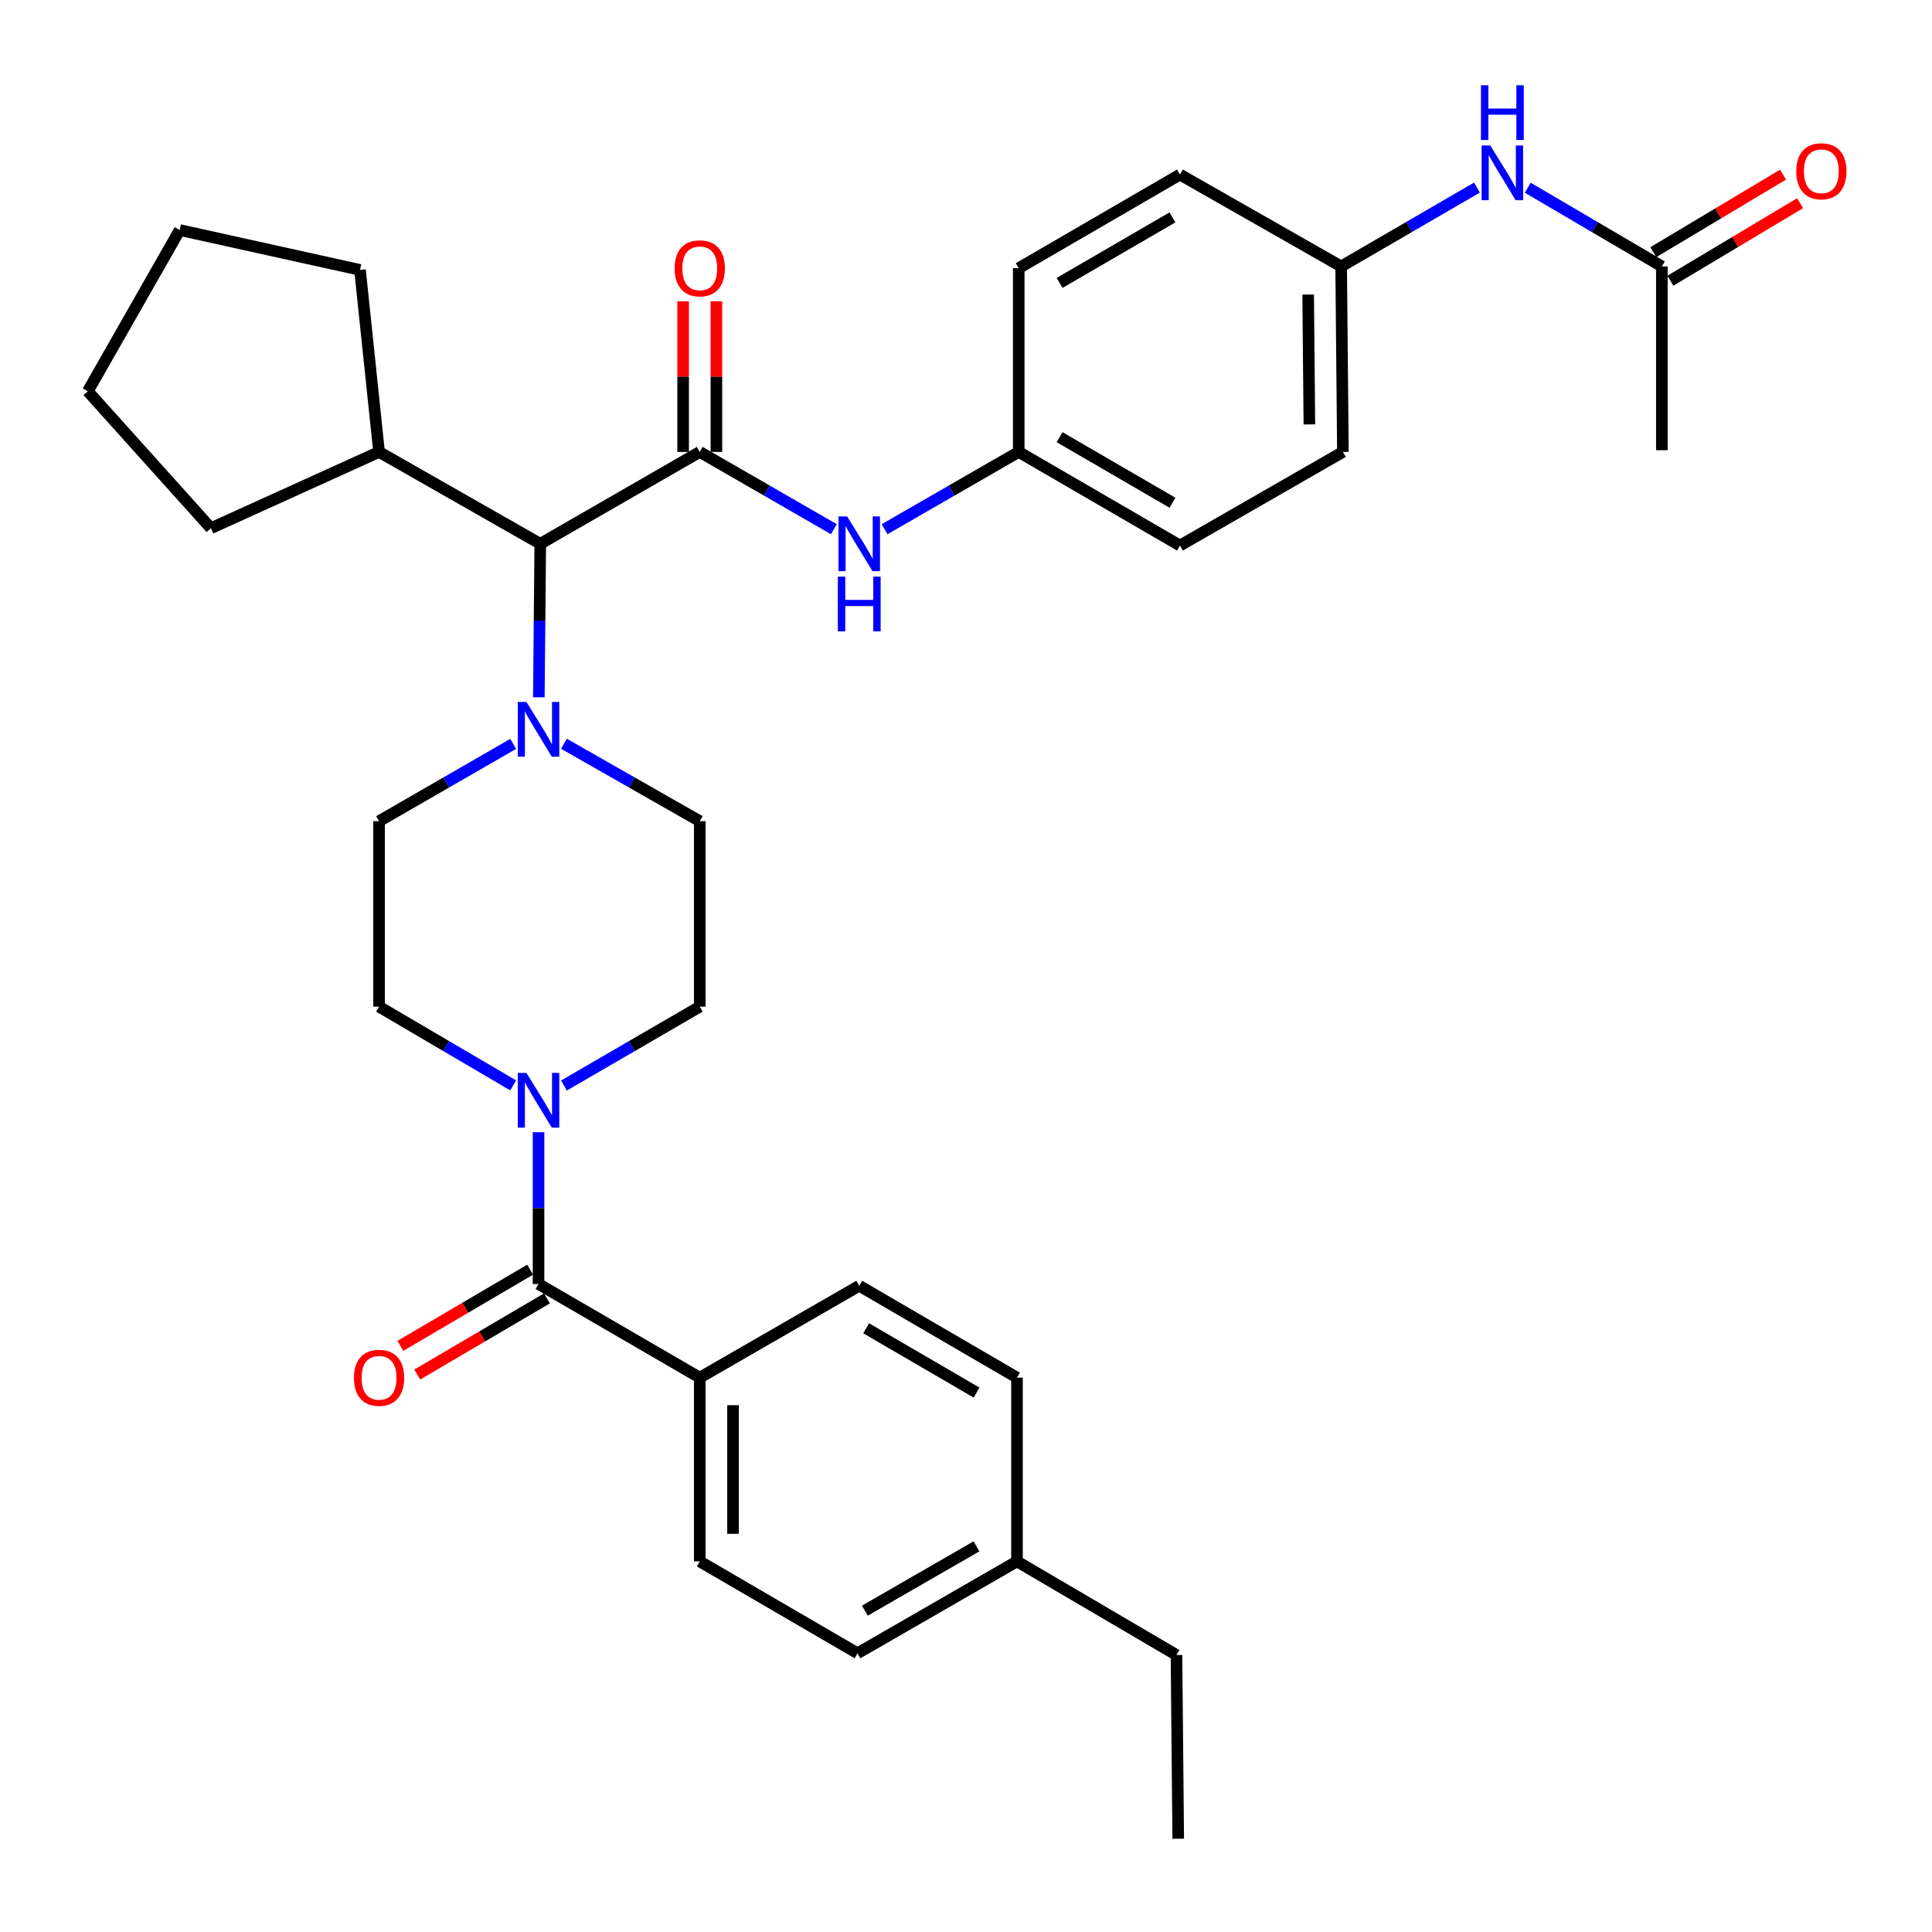 <?xml version='1.0' encoding='iso-8859-1'?>
<svg version='1.1' baseProfile='full'
              xmlns='http://www.w3.org/2000/svg'
                      xmlns:rdkit='http://www.rdkit.org/xml'
                      xmlns:xlink='http://www.w3.org/1999/xlink'
                  xml:space='preserve'
width='1000px' height='1000px' viewBox='0 0 1000 1000'>
<!-- END OF HEADER -->
<rect style='opacity:1.0;fill:#FFFFFF;stroke:none' width='1000' height='1000' x='0' y='0'> </rect>
<path class='bond-0' d='M 265.612,561.792 L 230.907,541.42' style='fill:none;fill-rule:evenodd;stroke:#0000FF;stroke-width:6px;stroke-linecap:butt;stroke-linejoin:miter;stroke-opacity:1' />
<path class='bond-0' d='M 230.907,541.42 L 196.202,521.047' style='fill:none;fill-rule:evenodd;stroke:#000000;stroke-width:6px;stroke-linecap:butt;stroke-linejoin:miter;stroke-opacity:1' />
<path class='bond-1' d='M 278.745,586.039 L 278.745,625.326' style='fill:none;fill-rule:evenodd;stroke:#0000FF;stroke-width:6px;stroke-linecap:butt;stroke-linejoin:miter;stroke-opacity:1' />
<path class='bond-1' d='M 278.745,625.326 L 278.745,664.612' style='fill:none;fill-rule:evenodd;stroke:#000000;stroke-width:6px;stroke-linecap:butt;stroke-linejoin:miter;stroke-opacity:1' />
<path class='bond-2' d='M 291.897,561.865 L 327.047,541.456' style='fill:none;fill-rule:evenodd;stroke:#0000FF;stroke-width:6px;stroke-linecap:butt;stroke-linejoin:miter;stroke-opacity:1' />
<path class='bond-2' d='M 327.047,541.456 L 362.196,521.047' style='fill:none;fill-rule:evenodd;stroke:#000000;stroke-width:6px;stroke-linecap:butt;stroke-linejoin:miter;stroke-opacity:1' />
<path class='bond-3' d='M 362.196,713.066 L 362.196,808.177' style='fill:none;fill-rule:evenodd;stroke:#000000;stroke-width:6px;stroke-linecap:butt;stroke-linejoin:miter;stroke-opacity:1' />
<path class='bond-3' d='M 379.412,727.333 L 379.412,793.91' style='fill:none;fill-rule:evenodd;stroke:#000000;stroke-width:6px;stroke-linecap:butt;stroke-linejoin:miter;stroke-opacity:1' />
<path class='bond-4' d='M 362.196,713.066 L 444.739,665.501' style='fill:none;fill-rule:evenodd;stroke:#000000;stroke-width:6px;stroke-linecap:butt;stroke-linejoin:miter;stroke-opacity:1' />
<path class='bond-5' d='M 362.196,713.066 L 278.745,664.612' style='fill:none;fill-rule:evenodd;stroke:#000000;stroke-width:6px;stroke-linecap:butt;stroke-linejoin:miter;stroke-opacity:1' />
<path class='bond-6' d='M 274.387,657.188 L 240.812,676.898' style='fill:none;fill-rule:evenodd;stroke:#000000;stroke-width:6px;stroke-linecap:butt;stroke-linejoin:miter;stroke-opacity:1' />
<path class='bond-6' d='M 240.812,676.898 L 207.237,696.607' style='fill:none;fill-rule:evenodd;stroke:#FF0000;stroke-width:6px;stroke-linecap:butt;stroke-linejoin:miter;stroke-opacity:1' />
<path class='bond-6' d='M 283.103,672.036 L 249.528,691.745' style='fill:none;fill-rule:evenodd;stroke:#000000;stroke-width:6px;stroke-linecap:butt;stroke-linejoin:miter;stroke-opacity:1' />
<path class='bond-6' d='M 249.528,691.745 L 215.953,711.454' style='fill:none;fill-rule:evenodd;stroke:#FF0000;stroke-width:6px;stroke-linecap:butt;stroke-linejoin:miter;stroke-opacity:1' />
<path class='bond-7' d='M 362.196,808.177 L 443.849,855.732' style='fill:none;fill-rule:evenodd;stroke:#000000;stroke-width:6px;stroke-linecap:butt;stroke-linejoin:miter;stroke-opacity:1' />
<path class='bond-8' d='M 444.739,665.501 L 526.392,713.066' style='fill:none;fill-rule:evenodd;stroke:#000000;stroke-width:6px;stroke-linecap:butt;stroke-linejoin:miter;stroke-opacity:1' />
<path class='bond-8' d='M 448.321,687.512 L 505.478,720.808' style='fill:none;fill-rule:evenodd;stroke:#000000;stroke-width:6px;stroke-linecap:butt;stroke-linejoin:miter;stroke-opacity:1' />
<path class='bond-9' d='M 362.196,233.918 L 396.906,253.916' style='fill:none;fill-rule:evenodd;stroke:#000000;stroke-width:6px;stroke-linecap:butt;stroke-linejoin:miter;stroke-opacity:1' />
<path class='bond-9' d='M 396.906,253.916 L 431.617,273.913' style='fill:none;fill-rule:evenodd;stroke:#0000FF;stroke-width:6px;stroke-linecap:butt;stroke-linejoin:miter;stroke-opacity:1' />
<path class='bond-10' d='M 370.804,233.918 L 370.804,194.931' style='fill:none;fill-rule:evenodd;stroke:#000000;stroke-width:6px;stroke-linecap:butt;stroke-linejoin:miter;stroke-opacity:1' />
<path class='bond-10' d='M 370.804,194.931 L 370.804,155.945' style='fill:none;fill-rule:evenodd;stroke:#FF0000;stroke-width:6px;stroke-linecap:butt;stroke-linejoin:miter;stroke-opacity:1' />
<path class='bond-10' d='M 353.588,233.918 L 353.588,194.931' style='fill:none;fill-rule:evenodd;stroke:#000000;stroke-width:6px;stroke-linecap:butt;stroke-linejoin:miter;stroke-opacity:1' />
<path class='bond-10' d='M 353.588,194.931 L 353.588,155.945' style='fill:none;fill-rule:evenodd;stroke:#FF0000;stroke-width:6px;stroke-linecap:butt;stroke-linejoin:miter;stroke-opacity:1' />
<path class='bond-11' d='M 362.196,233.918 L 279.644,281.473' style='fill:none;fill-rule:evenodd;stroke:#000000;stroke-width:6px;stroke-linecap:butt;stroke-linejoin:miter;stroke-opacity:1' />
<path class='bond-12' d='M 457.86,273.914 L 492.575,253.916' style='fill:none;fill-rule:evenodd;stroke:#0000FF;stroke-width:6px;stroke-linecap:butt;stroke-linejoin:miter;stroke-opacity:1' />
<path class='bond-12' d='M 492.575,253.916 L 527.291,233.918' style='fill:none;fill-rule:evenodd;stroke:#000000;stroke-width:6px;stroke-linecap:butt;stroke-linejoin:miter;stroke-opacity:1' />
<path class='bond-13' d='M 860.177,137.908 L 825.468,117.535' style='fill:none;fill-rule:evenodd;stroke:#000000;stroke-width:6px;stroke-linecap:butt;stroke-linejoin:miter;stroke-opacity:1' />
<path class='bond-13' d='M 825.468,117.535 L 790.758,97.162' style='fill:none;fill-rule:evenodd;stroke:#0000FF;stroke-width:6px;stroke-linecap:butt;stroke-linejoin:miter;stroke-opacity:1' />
<path class='bond-14' d='M 864.594,145.297 L 898.168,125.229' style='fill:none;fill-rule:evenodd;stroke:#000000;stroke-width:6px;stroke-linecap:butt;stroke-linejoin:miter;stroke-opacity:1' />
<path class='bond-14' d='M 898.168,125.229 L 931.741,105.161' style='fill:none;fill-rule:evenodd;stroke:#FF0000;stroke-width:6px;stroke-linecap:butt;stroke-linejoin:miter;stroke-opacity:1' />
<path class='bond-14' d='M 855.761,130.519 L 889.334,110.451' style='fill:none;fill-rule:evenodd;stroke:#000000;stroke-width:6px;stroke-linecap:butt;stroke-linejoin:miter;stroke-opacity:1' />
<path class='bond-14' d='M 889.334,110.451 L 922.908,90.383' style='fill:none;fill-rule:evenodd;stroke:#FF0000;stroke-width:6px;stroke-linecap:butt;stroke-linejoin:miter;stroke-opacity:1' />
<path class='bond-15' d='M 860.177,137.908 L 860.177,233.019' style='fill:none;fill-rule:evenodd;stroke:#000000;stroke-width:6px;stroke-linecap:butt;stroke-linejoin:miter;stroke-opacity:1' />
<path class='bond-16' d='M 764.473,97.091 L 729.328,117.5' style='fill:none;fill-rule:evenodd;stroke:#0000FF;stroke-width:6px;stroke-linecap:butt;stroke-linejoin:miter;stroke-opacity:1' />
<path class='bond-16' d='M 729.328,117.5 L 694.183,137.908' style='fill:none;fill-rule:evenodd;stroke:#000000;stroke-width:6px;stroke-linecap:butt;stroke-linejoin:miter;stroke-opacity:1' />
<path class='bond-17' d='M 291.886,384.971 L 327.041,405.004' style='fill:none;fill-rule:evenodd;stroke:#0000FF;stroke-width:6px;stroke-linecap:butt;stroke-linejoin:miter;stroke-opacity:1' />
<path class='bond-17' d='M 327.041,405.004 L 362.196,425.038' style='fill:none;fill-rule:evenodd;stroke:#000000;stroke-width:6px;stroke-linecap:butt;stroke-linejoin:miter;stroke-opacity:1' />
<path class='bond-18' d='M 278.9,360.922 L 279.272,321.198' style='fill:none;fill-rule:evenodd;stroke:#0000FF;stroke-width:6px;stroke-linecap:butt;stroke-linejoin:miter;stroke-opacity:1' />
<path class='bond-18' d='M 279.272,321.198 L 279.644,281.473' style='fill:none;fill-rule:evenodd;stroke:#000000;stroke-width:6px;stroke-linecap:butt;stroke-linejoin:miter;stroke-opacity:1' />
<path class='bond-19' d='M 265.623,385.042 L 230.913,405.04' style='fill:none;fill-rule:evenodd;stroke:#0000FF;stroke-width:6px;stroke-linecap:butt;stroke-linejoin:miter;stroke-opacity:1' />
<path class='bond-19' d='M 230.913,405.04 L 196.202,425.038' style='fill:none;fill-rule:evenodd;stroke:#000000;stroke-width:6px;stroke-linecap:butt;stroke-linejoin:miter;stroke-opacity:1' />
<path class='bond-20' d='M 362.196,521.047 L 362.196,425.038' style='fill:none;fill-rule:evenodd;stroke:#000000;stroke-width:6px;stroke-linecap:butt;stroke-linejoin:miter;stroke-opacity:1' />
<path class='bond-21' d='M 279.644,281.473 L 196.202,233.918' style='fill:none;fill-rule:evenodd;stroke:#000000;stroke-width:6px;stroke-linecap:butt;stroke-linejoin:miter;stroke-opacity:1' />
<path class='bond-22' d='M 196.202,233.918 L 186.332,139.706' style='fill:none;fill-rule:evenodd;stroke:#000000;stroke-width:6px;stroke-linecap:butt;stroke-linejoin:miter;stroke-opacity:1' />
<path class='bond-23' d='M 196.202,233.918 L 109.164,273.401' style='fill:none;fill-rule:evenodd;stroke:#000000;stroke-width:6px;stroke-linecap:butt;stroke-linejoin:miter;stroke-opacity:1' />
<path class='bond-24' d='M 186.332,139.706 L 93.01,119.066' style='fill:none;fill-rule:evenodd;stroke:#000000;stroke-width:6px;stroke-linecap:butt;stroke-linejoin:miter;stroke-opacity:1' />
<path class='bond-25' d='M 93.01,119.066 L 45.455,202.517' style='fill:none;fill-rule:evenodd;stroke:#000000;stroke-width:6px;stroke-linecap:butt;stroke-linejoin:miter;stroke-opacity:1' />
<path class='bond-26' d='M 45.455,202.517 L 109.164,273.401' style='fill:none;fill-rule:evenodd;stroke:#000000;stroke-width:6px;stroke-linecap:butt;stroke-linejoin:miter;stroke-opacity:1' />
<path class='bond-27' d='M 196.202,425.038 L 196.202,521.047' style='fill:none;fill-rule:evenodd;stroke:#000000;stroke-width:6px;stroke-linecap:butt;stroke-linejoin:miter;stroke-opacity:1' />
<path class='bond-28' d='M 694.183,137.908 L 695.082,233.918' style='fill:none;fill-rule:evenodd;stroke:#000000;stroke-width:6px;stroke-linecap:butt;stroke-linejoin:miter;stroke-opacity:1' />
<path class='bond-28' d='M 677.103,152.471 L 677.732,219.678' style='fill:none;fill-rule:evenodd;stroke:#000000;stroke-width:6px;stroke-linecap:butt;stroke-linejoin:miter;stroke-opacity:1' />
<path class='bond-29' d='M 694.183,137.908 L 610.742,90.353' style='fill:none;fill-rule:evenodd;stroke:#000000;stroke-width:6px;stroke-linecap:butt;stroke-linejoin:miter;stroke-opacity:1' />
<path class='bond-30' d='M 527.291,233.918 L 527.291,138.807' style='fill:none;fill-rule:evenodd;stroke:#000000;stroke-width:6px;stroke-linecap:butt;stroke-linejoin:miter;stroke-opacity:1' />
<path class='bond-31' d='M 527.291,233.918 L 610.742,282.372' style='fill:none;fill-rule:evenodd;stroke:#000000;stroke-width:6px;stroke-linecap:butt;stroke-linejoin:miter;stroke-opacity:1' />
<path class='bond-31' d='M 548.453,226.297 L 606.869,260.215' style='fill:none;fill-rule:evenodd;stroke:#000000;stroke-width:6px;stroke-linecap:butt;stroke-linejoin:miter;stroke-opacity:1' />
<path class='bond-32' d='M 695.082,233.918 L 610.742,282.372' style='fill:none;fill-rule:evenodd;stroke:#000000;stroke-width:6px;stroke-linecap:butt;stroke-linejoin:miter;stroke-opacity:1' />
<path class='bond-33' d='M 610.742,90.353 L 527.291,138.807' style='fill:none;fill-rule:evenodd;stroke:#000000;stroke-width:6px;stroke-linecap:butt;stroke-linejoin:miter;stroke-opacity:1' />
<path class='bond-33' d='M 606.869,112.51 L 548.453,146.428' style='fill:none;fill-rule:evenodd;stroke:#000000;stroke-width:6px;stroke-linecap:butt;stroke-linejoin:miter;stroke-opacity:1' />
<path class='bond-34' d='M 443.849,855.732 L 526.392,808.177' style='fill:none;fill-rule:evenodd;stroke:#000000;stroke-width:6px;stroke-linecap:butt;stroke-linejoin:miter;stroke-opacity:1' />
<path class='bond-34' d='M 447.636,833.681 L 505.416,800.392' style='fill:none;fill-rule:evenodd;stroke:#000000;stroke-width:6px;stroke-linecap:butt;stroke-linejoin:miter;stroke-opacity:1' />
<path class='bond-35' d='M 526.392,713.066 L 526.392,808.177' style='fill:none;fill-rule:evenodd;stroke:#000000;stroke-width:6px;stroke-linecap:butt;stroke-linejoin:miter;stroke-opacity:1' />
<path class='bond-36' d='M 526.392,808.177 L 608.944,856.621' style='fill:none;fill-rule:evenodd;stroke:#000000;stroke-width:6px;stroke-linecap:butt;stroke-linejoin:miter;stroke-opacity:1' />
<path class='bond-37' d='M 608.944,856.621 L 609.843,951.732' style='fill:none;fill-rule:evenodd;stroke:#000000;stroke-width:6px;stroke-linecap:butt;stroke-linejoin:miter;stroke-opacity:1' />
<path  class='atom-0' d='M 272.485 555.342
L 281.765 570.342
Q 282.685 571.822, 284.165 574.502
Q 285.645 577.182, 285.725 577.342
L 285.725 555.342
L 289.485 555.342
L 289.485 583.662
L 285.605 583.662
L 275.645 567.262
Q 274.485 565.342, 273.245 563.142
Q 272.045 560.942, 271.685 560.262
L 271.685 583.662
L 268.005 583.662
L 268.005 555.342
L 272.485 555.342
' fill='#0000FF'/>
<path  class='atom-3' d='M 183.202 713.146
Q 183.202 706.346, 186.562 702.546
Q 189.922 698.746, 196.202 698.746
Q 202.482 698.746, 205.842 702.546
Q 209.202 706.346, 209.202 713.146
Q 209.202 720.026, 205.802 723.946
Q 202.402 727.826, 196.202 727.826
Q 189.962 727.826, 186.562 723.946
Q 183.202 720.066, 183.202 713.146
M 196.202 724.626
Q 200.522 724.626, 202.842 721.746
Q 205.202 718.826, 205.202 713.146
Q 205.202 707.586, 202.842 704.786
Q 200.522 701.946, 196.202 701.946
Q 191.882 701.946, 189.522 704.746
Q 187.202 707.546, 187.202 713.146
Q 187.202 718.866, 189.522 721.746
Q 191.882 724.626, 196.202 724.626
' fill='#FF0000'/>
<path  class='atom-7' d='M 438.479 267.313
L 447.759 282.313
Q 448.679 283.793, 450.159 286.473
Q 451.639 289.153, 451.719 289.313
L 451.719 267.313
L 455.479 267.313
L 455.479 295.633
L 451.599 295.633
L 441.639 279.233
Q 440.479 277.313, 439.239 275.113
Q 438.039 272.913, 437.679 272.233
L 437.679 295.633
L 433.999 295.633
L 433.999 267.313
L 438.479 267.313
' fill='#0000FF'/>
<path  class='atom-7' d='M 433.659 298.465
L 437.499 298.465
L 437.499 310.505
L 451.979 310.505
L 451.979 298.465
L 455.819 298.465
L 455.819 326.785
L 451.979 326.785
L 451.979 313.705
L 437.499 313.705
L 437.499 326.785
L 433.659 326.785
L 433.659 298.465
' fill='#0000FF'/>
<path  class='atom-8' d='M 349.196 138.887
Q 349.196 132.087, 352.556 128.287
Q 355.916 124.487, 362.196 124.487
Q 368.476 124.487, 371.836 128.287
Q 375.196 132.087, 375.196 138.887
Q 375.196 145.767, 371.796 149.687
Q 368.396 153.567, 362.196 153.567
Q 355.956 153.567, 352.556 149.687
Q 349.196 145.807, 349.196 138.887
M 362.196 150.367
Q 366.516 150.367, 368.836 147.487
Q 371.196 144.567, 371.196 138.887
Q 371.196 133.327, 368.836 130.527
Q 366.516 127.687, 362.196 127.687
Q 357.876 127.687, 355.516 130.487
Q 353.196 133.287, 353.196 138.887
Q 353.196 144.607, 355.516 147.487
Q 357.876 150.367, 362.196 150.367
' fill='#FF0000'/>
<path  class='atom-10' d='M 771.365 75.294
L 780.645 90.294
Q 781.565 91.774, 783.045 94.454
Q 784.525 97.134, 784.605 97.294
L 784.605 75.294
L 788.365 75.294
L 788.365 103.614
L 784.485 103.614
L 774.525 87.214
Q 773.365 85.294, 772.125 83.094
Q 770.925 80.894, 770.565 80.214
L 770.565 103.614
L 766.885 103.614
L 766.885 75.294
L 771.365 75.294
' fill='#0000FF'/>
<path  class='atom-10' d='M 766.545 44.142
L 770.385 44.142
L 770.385 56.182
L 784.865 56.182
L 784.865 44.142
L 788.705 44.142
L 788.705 72.462
L 784.865 72.462
L 784.865 59.382
L 770.385 59.382
L 770.385 72.462
L 766.545 72.462
L 766.545 44.142
' fill='#0000FF'/>
<path  class='atom-11' d='M 272.485 363.323
L 281.765 378.323
Q 282.685 379.803, 284.165 382.483
Q 285.645 385.163, 285.725 385.323
L 285.725 363.323
L 289.485 363.323
L 289.485 391.643
L 285.605 391.643
L 275.645 375.243
Q 274.485 373.323, 273.245 371.123
Q 272.045 368.923, 271.685 368.243
L 271.685 391.643
L 268.005 391.643
L 268.005 363.323
L 272.485 363.323
' fill='#0000FF'/>
<path  class='atom-22' d='M 929.729 88.644
Q 929.729 81.844, 933.089 78.044
Q 936.449 74.245, 942.729 74.245
Q 949.009 74.245, 952.369 78.044
Q 955.729 81.844, 955.729 88.644
Q 955.729 95.525, 952.329 99.445
Q 948.929 103.325, 942.729 103.325
Q 936.489 103.325, 933.089 99.445
Q 929.729 95.564, 929.729 88.644
M 942.729 100.125
Q 947.049 100.125, 949.369 97.245
Q 951.729 94.325, 951.729 88.644
Q 951.729 83.085, 949.369 80.284
Q 947.049 77.445, 942.729 77.445
Q 938.409 77.445, 936.049 80.245
Q 933.729 83.044, 933.729 88.644
Q 933.729 94.365, 936.049 97.245
Q 938.409 100.125, 942.729 100.125
' fill='#FF0000'/>
</svg>
